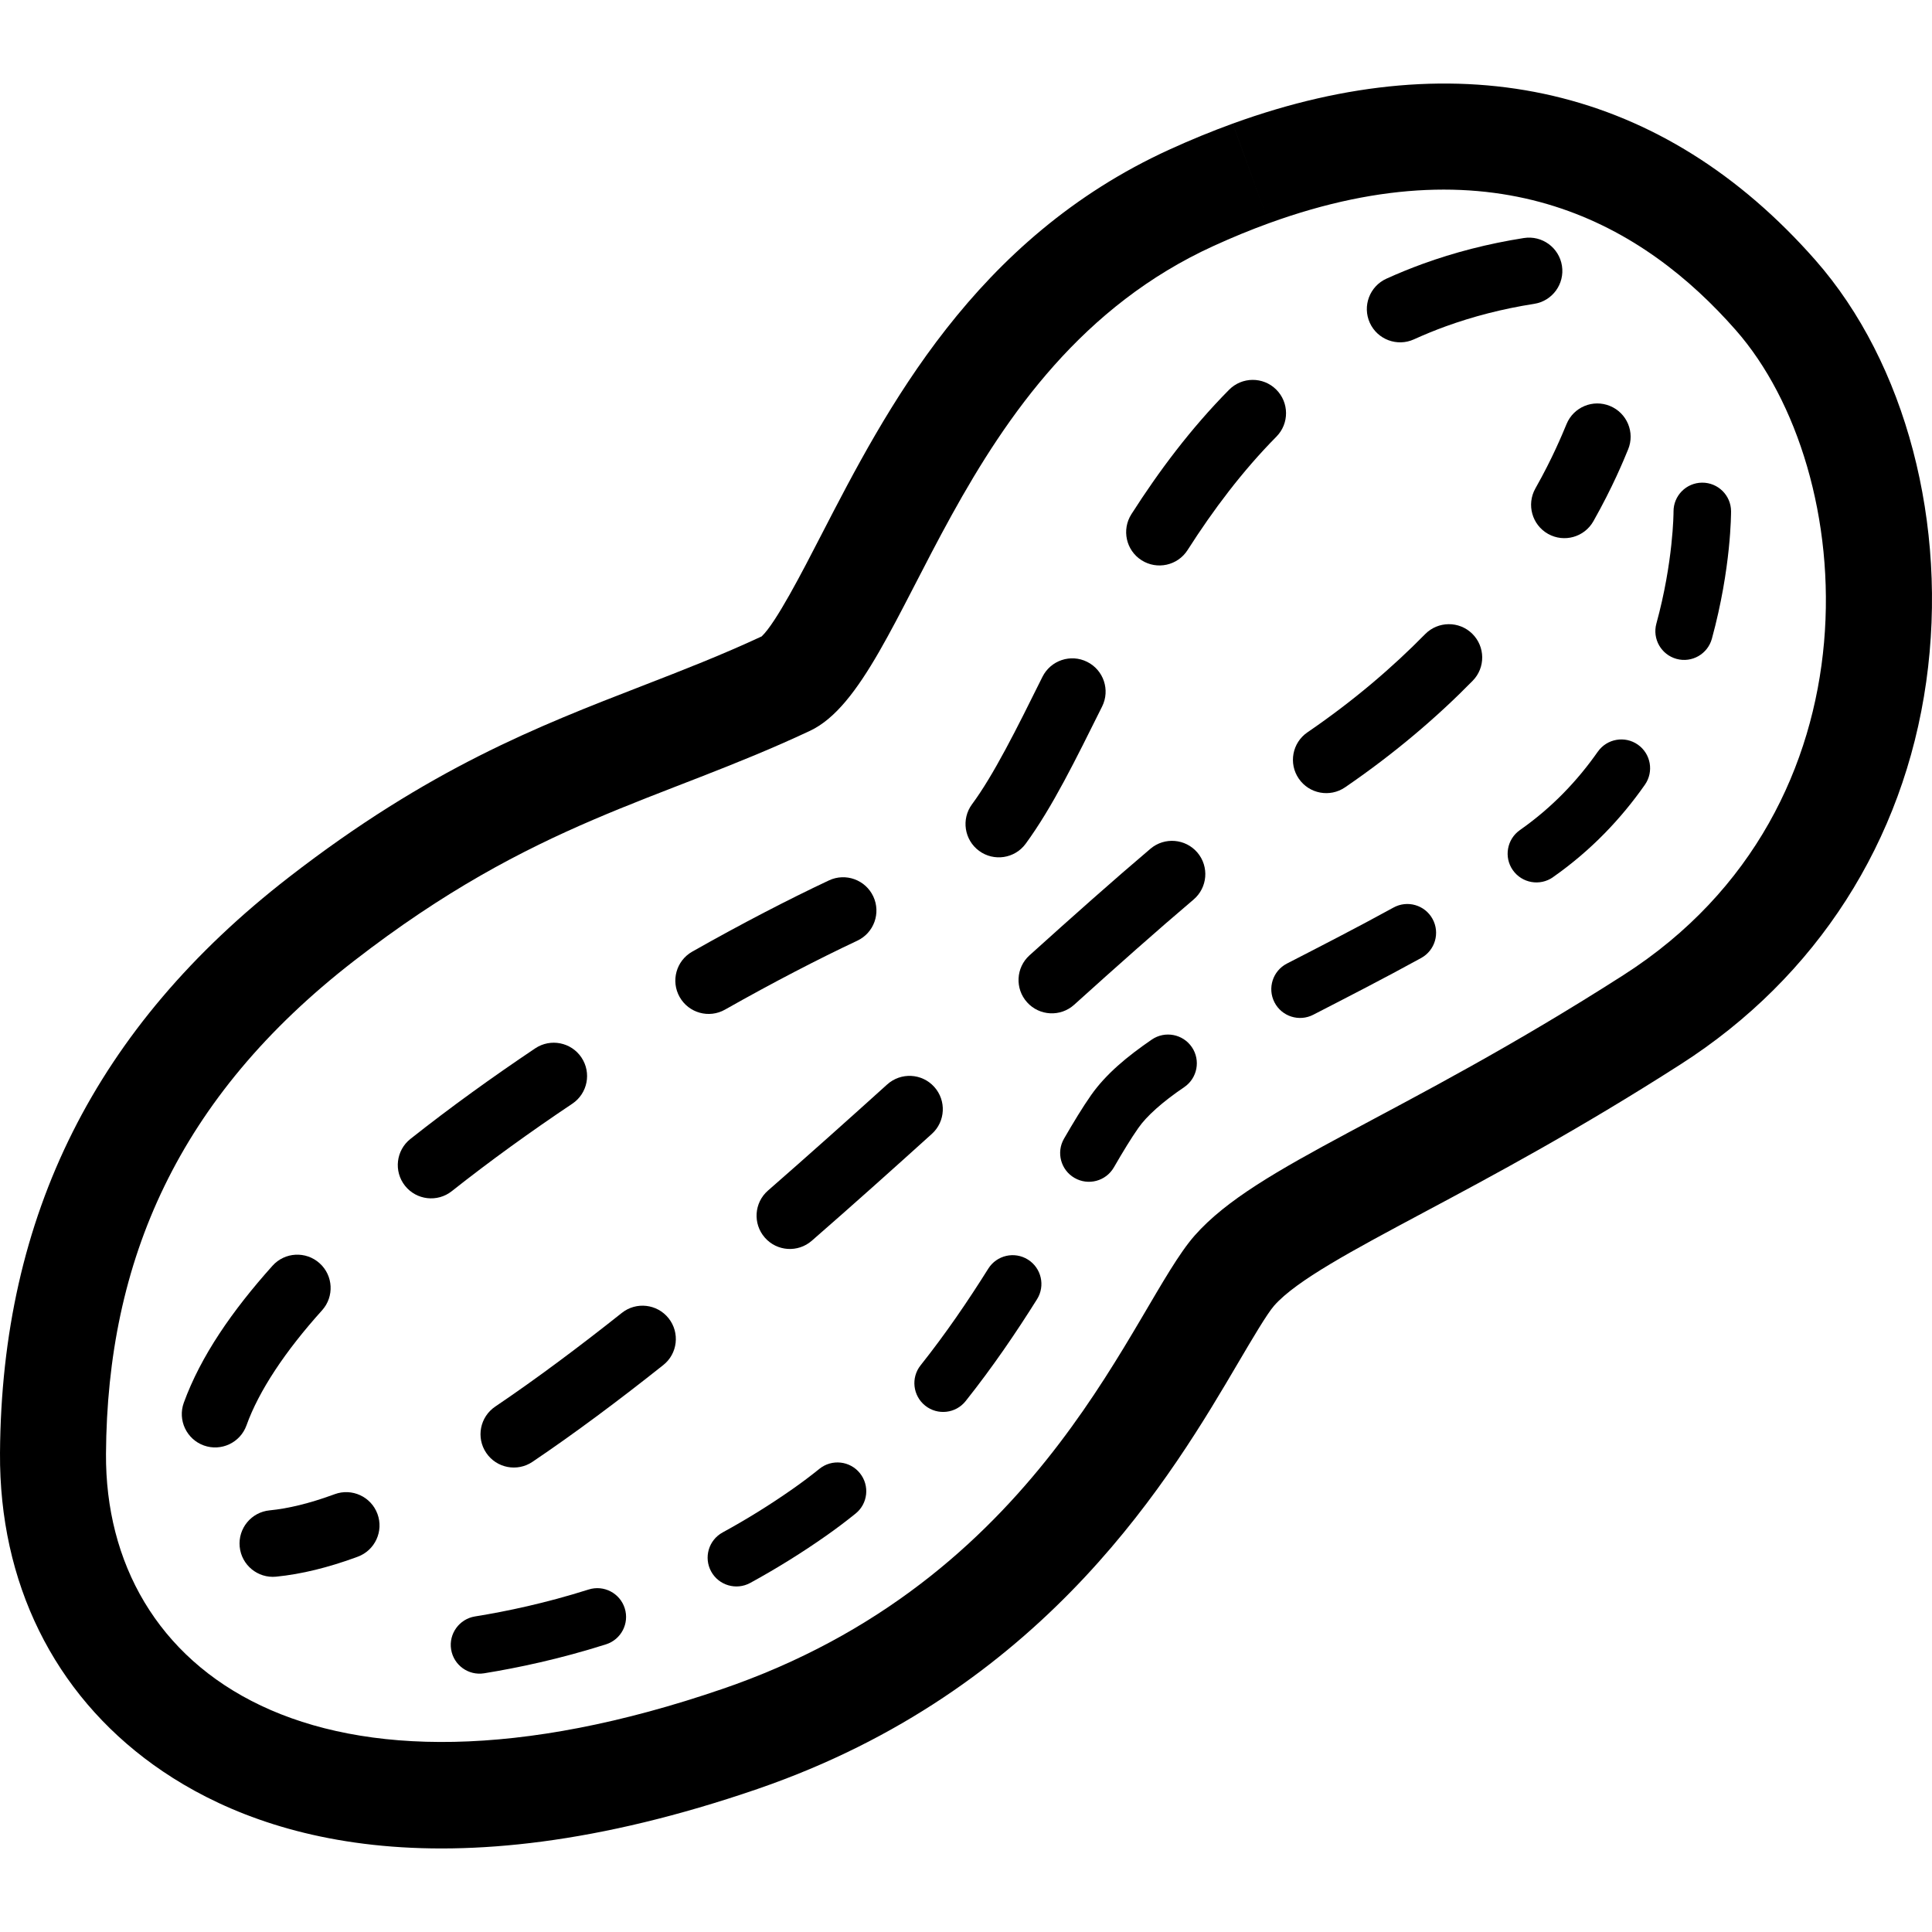<?xml version="1.0" encoding="UTF-8"?> <svg xmlns="http://www.w3.org/2000/svg" xmlns:xlink="http://www.w3.org/1999/xlink" height="800px" width="800px" version="1.1" id="_x32_" viewBox="0 0 512 512" xml:space="preserve"> <style type="text/css"> .st0{fill:#000000;} </style> <g> <path class="st0" d="M481.091,68.928c-40.235-45.742-93.628-58.255-154.403-36.173l9.588,26.396l-9.592-26.396h-0.008 c-5.463,1.994-11.059,4.277-16.644,6.827c-51.833,23.594-75.274,69.033-92.39,102.205c-5.092,9.88-12.016,23.312-15.796,26.87 c-10.663,4.959-20.811,8.902-31.541,13.068c-27.815,10.778-56.572,21.934-93.724,50.732C25.446,272.09,0.4,322.014,0.002,385.08 c-0.215,34.29,14.232,63.629,40.688,82.642c26.354,18.939,75.515,35.417,160.04,6.382c1.278-0.445,2.538-0.89,3.792-1.342 c73.725-26.781,106.24-82.072,123.707-111.78c3.536-6.004,7.539-12.817,9.444-14.981c5.892-6.679,20.748-14.603,39.538-24.639 c18.235-9.733,40.924-21.845,68.225-39.339c35.981-23.046,59.07-59.048,65.038-101.374 C516.331,138.999,505.071,96.183,481.091,68.928z M430.286,258.37c-59.419,38.064-97.041,50.19-113.672,69.048 c-16.415,18.606-38.838,88.854-121.684,118.942c-1.097,0.408-2.202,0.793-3.325,1.171c-108.175,37.174-163.88-4.506-163.517-62.273 c0.323-51.154,19.065-94.443,65.702-130.594c48.155-37.33,80.752-42.148,120.868-60.991 c27.004-12.675,37.404-96.837,107.015-128.526c5.004-2.283,9.866-4.277,14.592-5.99c61.064-22.186,99.506,0.771,123.73,28.324 C492.729,124.685,499.556,213.998,430.286,258.37z"></path> <path class="st0" d="M406.884,129.458c-2.386,4.263-0.874,9.644,3.373,12.031c4.254,2.386,9.628,0.874,12.022-3.38 c2.558-4.544,4.544-8.532,6.049-11.779c1.498-3.239,2.543-5.76,3.136-7.22c1.868-4.507-0.289-9.666-4.796-11.519 c-4.507-1.868-9.666,0.282-11.519,4.796c-0.6,1.438-1.498,3.618-2.839,6.508C410.976,121.787,409.197,125.36,406.884,129.458z"></path> <path class="st0" d="M202.676,327.966c3.202,3.677,8.776,4.055,12.456,0.845c10.738-9.354,21.4-18.902,31.815-28.316 c3.618-3.268,3.899-8.85,0.63-12.467c-3.272-3.625-8.85-3.899-12.471-0.63c-10.374,9.369-20.963,18.842-31.585,28.116 C199.848,318.715,199.47,324.297,202.676,327.966z"></path> <path class="st0" d="M304.884,224.925c-9.921,8.413-20.691,17.998-32.051,28.242c-3.618,3.262-3.903,8.85-0.634,12.468 c3.266,3.617,8.847,3.906,12.464,0.637c11.3-10.199,21.948-19.658,31.64-27.878c3.718-3.158,4.177-8.724,1.027-12.446 C314.176,222.234,308.605,221.774,304.884,224.925z"></path> <path class="st0" d="M164.791,347.935c-11.493,9.126-22.775,17.546-33.56,24.832c-4.043,2.736-5.11,8.214-2.38,12.253 c2.728,4.047,8.217,5.107,12.261,2.38c11.286-7.621,22.898-16.3,34.654-25.64c3.821-3.016,4.458-8.576,1.423-12.402 C174.157,345.541,168.6,344.904,164.791,347.935z"></path> <path class="st0" d="M377.672,168.056c-8.517,8.673-18.791,17.545-31.185,26.018c-4.025,2.75-5.059,8.25-2.301,12.268 c2.746,4.025,8.246,5.056,12.264,2.313c13.372-9.154,24.55-18.784,33.816-28.234c3.424-3.469,3.372-9.058-0.112-12.482 C386.685,164.528,381.089,164.579,377.672,168.056z"></path> <path class="st0" d="M88.694,395.976l-0.534,0.193c-6.163,2.246-11.801,3.618-16.704,4.092c-4.852,0.467-8.402,4.781-7.935,9.636 c0.47,4.856,4.788,8.406,9.64,7.939c6.816-0.674,13.813-2.446,21.03-5.063l0.612-0.229c4.573-1.683,6.916-6.761,5.229-11.334 C98.345,396.629,93.267,394.294,88.694,395.976z"></path> <path class="st0" d="M217.164,389.246c-2.294,1.854-4.648,3.625-7.064,5.315c-6.234,4.374-12.46,8.198-18.594,11.549 c-3.702,2.016-5.063,6.649-3.043,10.348c2.017,3.691,6.649,5.048,10.348,3.039c6.612-3.618,13.324-7.732,20.04-12.446 c2.709-1.898,5.329-3.876,7.876-5.93c3.28-2.632,3.798-7.427,1.156-10.712C225.247,387.126,220.444,386.607,217.164,389.246z"></path> <path class="st0" d="M155.988,421.238c-11.453,3.624-21.756,5.789-30.124,7.138c-4.155,0.682-6.983,4.596-6.312,8.747 c0.678,4.166,4.588,6.983,8.751,6.316c8.951-1.453,19.998-3.773,32.293-7.672c4.014-1.275,6.237-5.552,4.963-9.57 C164.287,422.187,160.002,419.963,155.988,421.238z"></path> <path class="st0" d="M272.41,333.8c-3.569-2.238-8.272-1.156-10.508,2.409c-5.3,8.458-11.24,17.19-17.927,25.604 c-2.62,3.284-2.072,8.087,1.226,10.711c3.295,2.616,8.094,2.075,10.712-1.23c7.142-8.984,13.394-18.183,18.91-26.982 C277.057,340.746,275.975,336.039,272.41,333.8z"></path> <path class="st0" d="M305.251,275.486c-6.604,4.529-12.142,9.132-16.07,14.692c-2.309,3.291-4.652,7.175-7.201,11.571 c-2.113,3.64-0.868,8.302,2.772,10.407c3.647,2.112,8.309,0.874,10.422-2.765c2.446-4.232,4.637-7.827,6.494-10.459 c2.135-3.098,6.349-6.894,12.175-10.838c3.476-2.379,4.378-7.116,2.009-10.592C313.479,274.018,308.738,273.121,305.251,275.486z"></path> <path class="st0" d="M423.429,199.218v-0.007c-5.344,7.628-12.075,14.766-20.6,20.74l-0.044,0.037 c-3.439,2.417-4.285,7.168-1.868,10.614c2.424,3.447,7.175,4.285,10.63,1.876l0.044-0.045 c10.126-7.093,18.102-15.581,24.328-24.476c2.409-3.447,1.579-8.198-1.876-10.622C430.597,194.926,425.838,195.764,423.429,199.218 z"></path> <path class="st0" d="M451.086,127.909c-4.218,0.023-7.606,3.454-7.584,7.657c0.008,0.378-0.059,13.342-4.544,29.688 c-1.112,4.054,1.282,8.25,5.344,9.362c4.055,1.111,8.242-1.283,9.362-5.338c5.152-18.842,5.077-33.334,5.085-33.793 C458.728,131.275,455.295,127.887,451.086,127.909z"></path> <path class="st0" d="M369.288,240.513c-9.636,5.293-19.214,10.199-28.25,14.847c-3.744,1.935-5.214,6.531-3.284,10.281 c1.927,3.736,6.53,5.212,10.274,3.277c9.014-4.64,18.71-9.606,28.598-15.04c3.691-2.03,5.041-6.664,3.01-10.355 C377.612,239.831,372.979,238.482,369.288,240.513z"></path> <path class="st0" d="M338.192,103.218c-3.461-3.425-9.058-3.388-12.482,0.081c-10.148,10.267-18.59,21.564-25.881,32.972 c-2.624,4.114-1.419,9.577,2.687,12.193c4.11,2.624,9.57,1.423,12.198-2.683c6.8-10.652,14.52-20.925,23.553-30.073 C341.694,112.239,341.658,106.65,338.192,103.218z"></path> <path class="st0" d="M374.699,89.935c2.713-1.23,5.522-2.387,8.413-3.439c7.205-2.61,14.988-4.648,23.468-5.974 c4.811-0.749,8.109-5.271,7.353-10.088c-0.756-4.818-5.278-8.11-10.095-7.354c-9.57,1.505-18.465,3.825-26.745,6.827 c-3.328,1.208-6.56,2.535-9.688,3.951c-4.44,2.024-6.404,7.257-4.388,11.698C365.033,89.986,370.266,91.944,374.699,89.935z"></path> <path class="st0" d="M271.809,223.606c7.161-9.777,13.302-22.423,20.266-36.381c2.172-4.366,0.393-9.659-3.973-11.83 c-4.366-2.179-9.662-0.393-11.842,3.973c-6.92,13.966-12.987,26.108-18.672,33.779c-2.887,3.921-2.046,9.444,1.879,12.342 C263.396,228.372,268.918,227.541,271.809,223.606z"></path> <path class="st0" d="M85.358,347.238c3.258-3.632,2.962-9.213-0.663-12.467c-3.624-3.262-9.21-2.972-12.468,0.652 c-10.655,11.89-19.009,23.928-23.524,36.336c-1.652,4.581,0.726,9.644,5.311,11.304c4.582,1.646,9.644-0.72,11.301-5.308 C68.584,368.602,75.614,358.039,85.358,347.238z"></path> <path class="st0" d="M192.143,267.554c12.768-7.22,24.795-13.439,35.047-18.257c4.41-2.068,6.308-7.323,4.236-11.742 c-2.075-4.41-7.331-6.308-11.745-4.239c-10.733,5.048-23.101,11.445-36.232,18.88c-4.244,2.402-5.738,7.782-3.332,12.03 C182.518,268.466,187.903,269.963,192.143,267.554z"></path> <path class="st0" d="M151.667,292.497c4.051-2.713,5.137-8.198,2.42-12.252c-2.709-4.048-8.195-5.13-12.249-2.424 c-11.334,7.606-22.53,15.663-33.072,24.009c-3.825,3.032-4.469,8.584-1.438,12.409c3.024,3.81,8.58,4.462,12.402,1.431 C129.833,307.67,140.667,299.865,151.667,292.497z"></path> </g> </svg> 